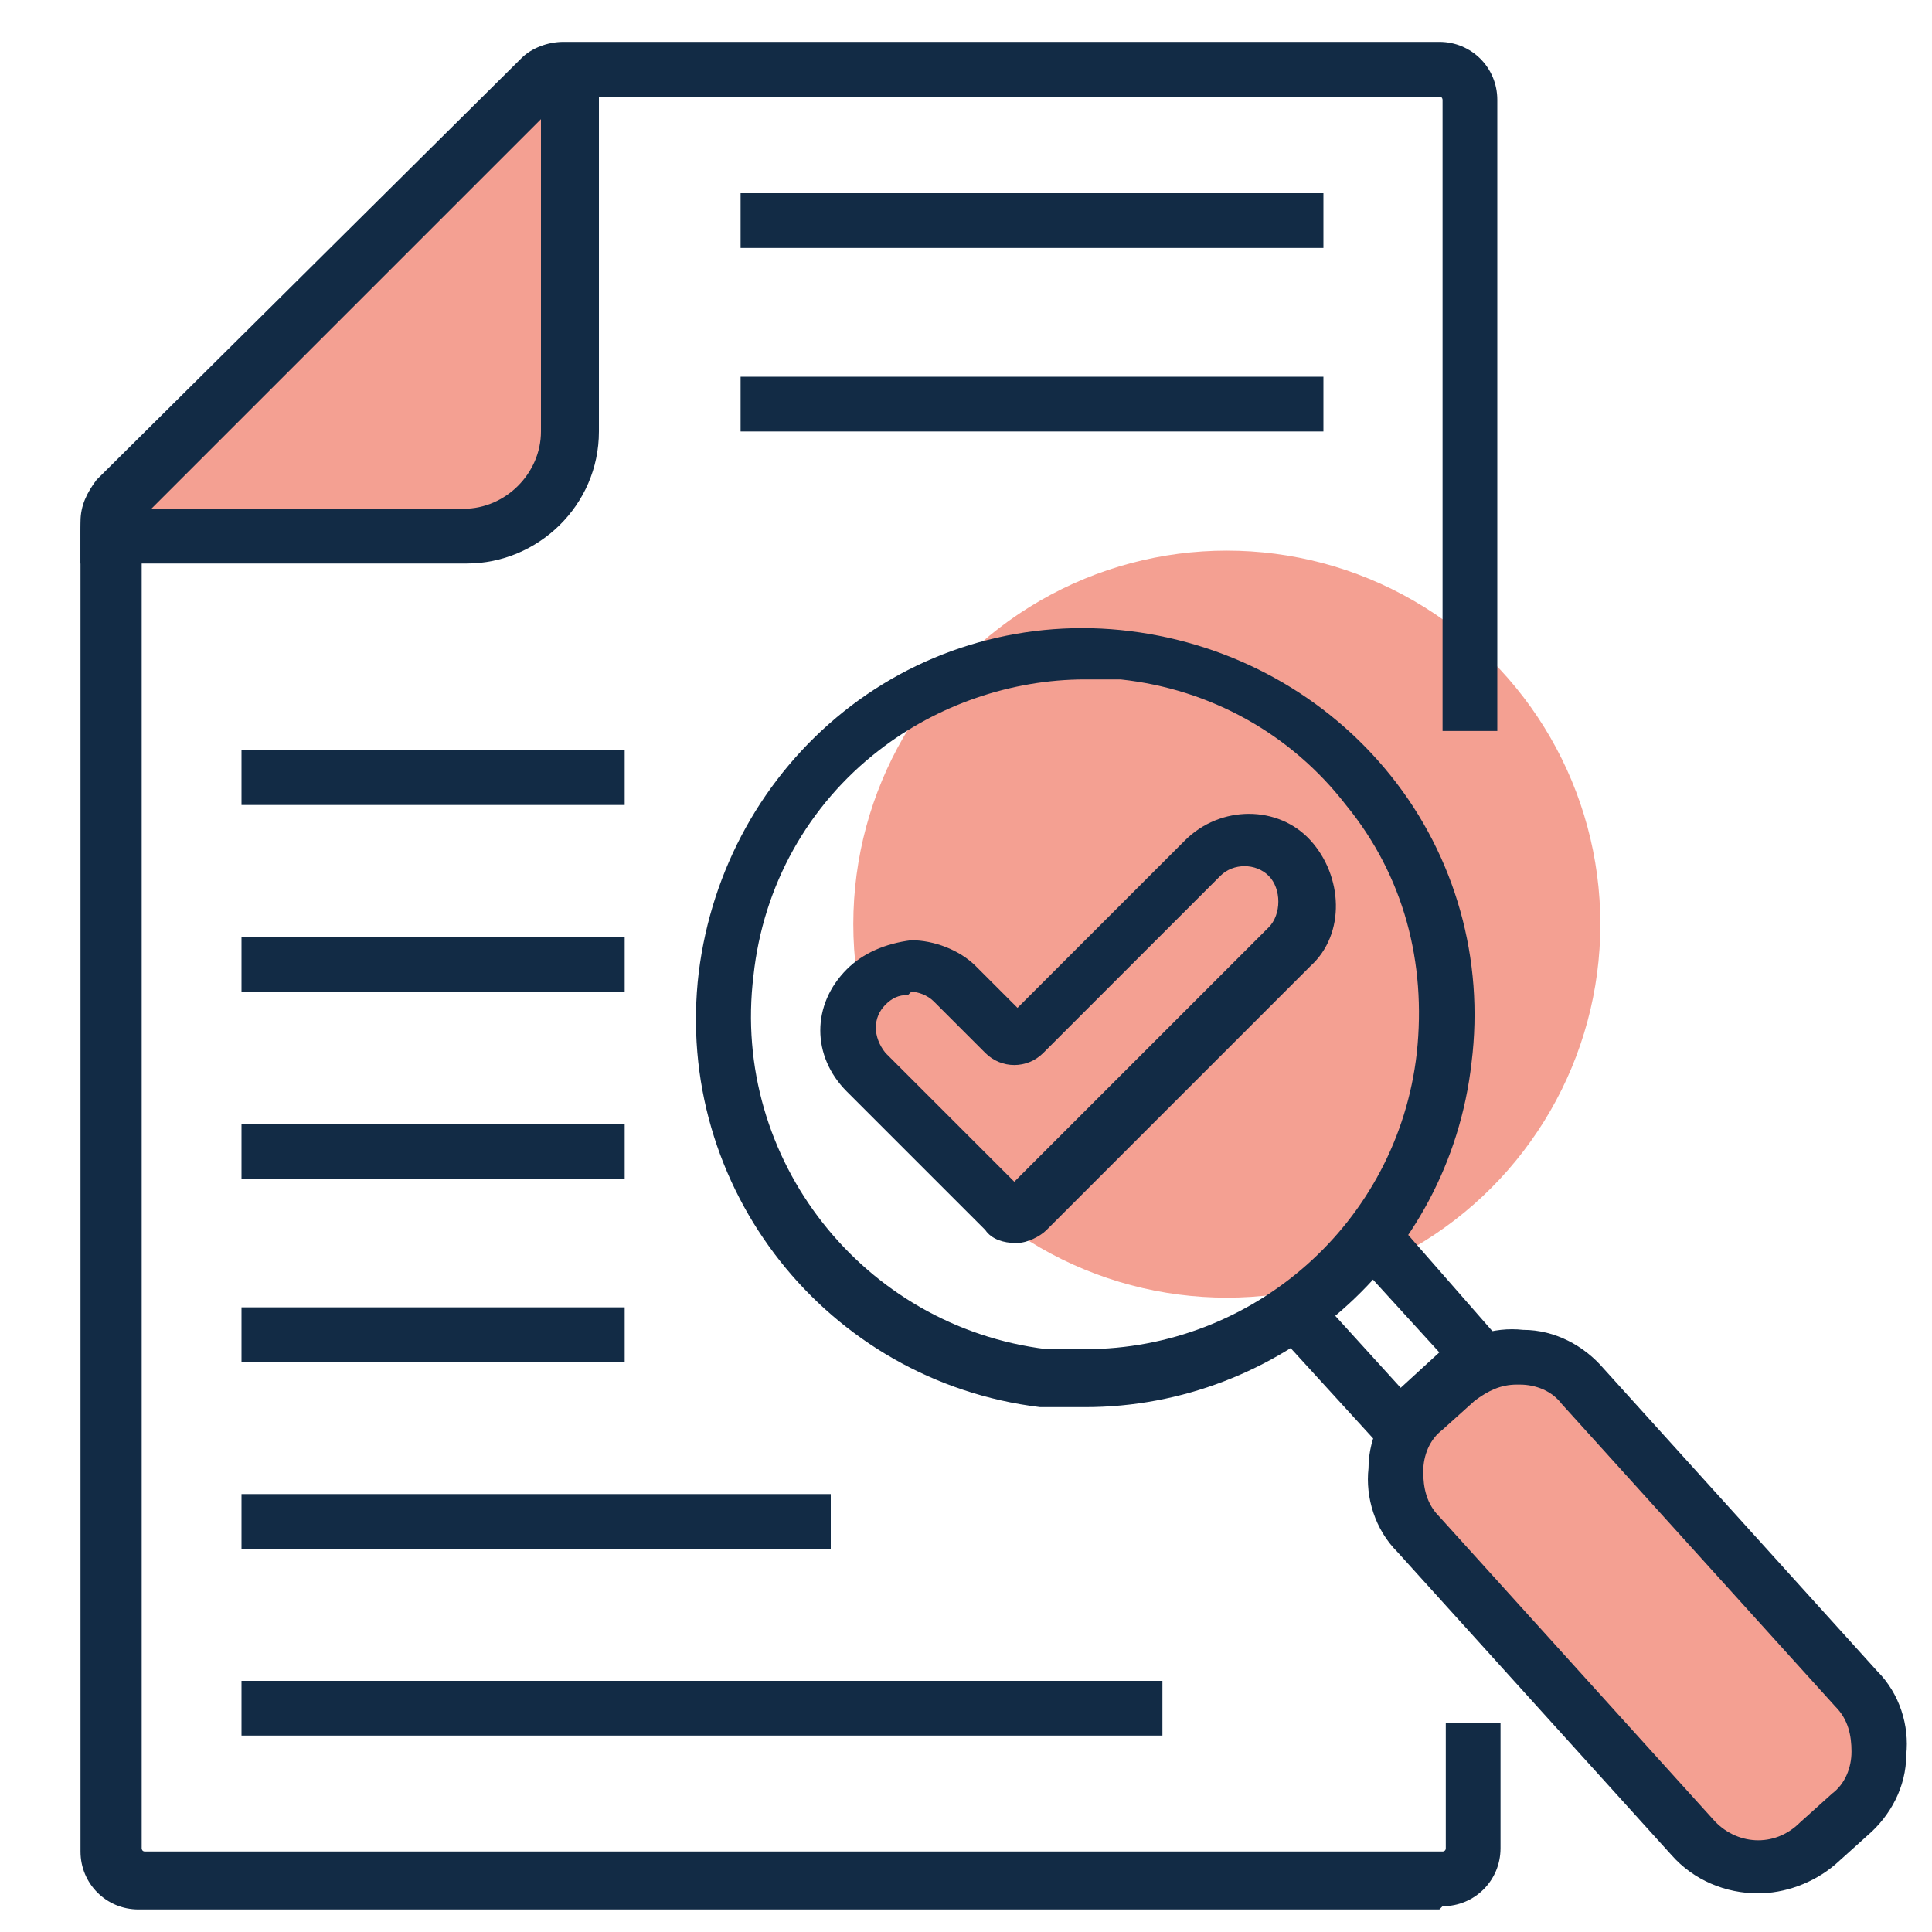 <?xml version="1.0" encoding="UTF-8"?>
<svg xmlns="http://www.w3.org/2000/svg" version="1.1" viewBox="0 0 60 60">
  <defs>
    <style>
      .cls-1 {
        fill: #f4a092;
      }

      .cls-2 {
        fill: #122b45;
      }

      .cls-3 {
        display: none;
      }
    </style>
  </defs>
  <!-- Generator: Adobe Illustrator 28.7.1, SVG Export Plug-In . SVG Version: 1.2.0 Build 142)  -->
  <g>
    <g id="Layer_1" class="cls-3">
      <g>
        <path class="cls-2" d="M42.5,34.3V12.2s0,0,0,0c0,0,0,0,0-.1,0,0,0,0,0-.1,0,0,0,0,0,0,0,0,0,0,0,0,0,0,0,0,0,0,0,0,0,0,0,0,0,0,0,0,0,0,0,0,0,0,0,0l-9.2-9.2s0,0,0,0c0,0,0,0,0,0,0,0,0,0,0,0,0,0,0,0,0,0,0,0,0,0,0,0,0,0,0,0,0,0,0,0,0,0,0,0,0,0,0,0-.1,0,0,0,0,0,0,0H3.8c-.5,0-.9.4-.9.9v54c0,.5.4.9.9.9h37.9c.5,0,.9-.4.9-.9v-22.7ZM33.3,5.1l6.3,6.3h-6.3v-6.3ZM40.8,46.3v9.8H4.6V3.8h27v8.4c0,.5.4.9.9.9h8.4v22.9M34.4,52.7"/>
        <path class="cls-2" d="M9.5,13.2h17.9c.5,0,.9-.4.9-.9s-.4-.9-.9-.9H9.5c-.5,0-.9.4-.9.9s.4.9.9.9Z"/>
        <path class="cls-2" d="M9.5,20h26.9c.5,0,.9-.4.9-.9s-.4-.9-.9-.9H9.5c-.5,0-.9.4-.9.9s.4.9.9.9Z"/>
        <path class="cls-2" d="M9.5,26.9h26.9c.5,0,.9-.4.9-.9s-.4-.9-.9-.9H9.5c-.5,0-.9.4-.9.9s.4.9.9.9Z"/>
        <path class="cls-2" d="M9.5,33.7h26.9c.5,0,.9-.4.9-.9s-.4-.9-.9-.9H9.5c-.5,0-.9.4-.9.9s.4.9.9.9Z"/>
        <path class="cls-2" d="M32.3,39.7c0-.5-.4-.9-.9-.9H9.5c-.5,0-.9.4-.9.9s.4.9.9.9h21.9c.5,0,.9-.4.9-.9Z"/>
      </g>
    </g>
    <g id="Layer_2">
      <circle class="cls-1" cx="38.1" cy="28.7" r="11.6"/>
      <g>
        <path class="cls-2" d="M44.7,59.3H4.3c-1,0-1.8-.8-1.8-1.8V16.2c0-.5.2-.9.5-1.3L16.2,1.8c.3-.3.8-.5,1.3-.5h27.2c1,0,1.8.8,1.8,1.8v19.6h-1.7V3.1c0,0,0-.1-.1-.1h-27.2s0,0,0,0l-13.1,13.1s0,0,0,0v41.3c0,0,0,.1.1.1h40.3c0,0,.1,0,.1-.1v-3.9h1.7v3.9c0,1-.8,1.8-1.8,1.8Z"/>
        <g>
          <path class="cls-1" d="M3.4,16.5h0c0,.1,11.1.1,11.1.1,1.8,0,3.3-1.5,3.3-3.3V2.3h-.1c-.4,0-.7.1-1,.4L3.8,15.6c-.3.3-.4.6-.4,1Z"/>
          <path class="cls-2" d="M14.5,17.5H2.5v-1c0-.6.2-1.2.7-1.6L16,2.1c.4-.4,1-.6,1.6-.6h1v11.9c0,2.3-1.9,4.1-4.1,4.1ZM4.7,15.8h9.7c1.3,0,2.4-1.1,2.4-2.4V3.7L4.7,15.8Z"/>
        </g>
      </g>
      <g>
        <g>
          <path class="cls-2" d="M33.7,43.7c-.5,0-.9,0-1.4,0-6.6-.8-11.4-6.8-10.6-13.5.4-3.2,2-6.1,4.5-8.1,2.5-2,5.7-2.9,8.9-2.5,3.2.4,6.1,2,8.1,4.5,2,2.5,2.9,5.7,2.5,8.9-.7,6.2-6,10.7-12,10.7ZM33.7,21.1c-2.3,0-4.6.8-6.4,2.2-2.2,1.7-3.6,4.2-3.9,7h0c-.7,5.7,3.4,10.9,9.1,11.6.4,0,.8,0,1.2,0,5.2,0,9.7-3.9,10.3-9.2.3-2.8-.4-5.5-2.2-7.7-1.7-2.2-4.2-3.6-7-3.9-.4,0-.8,0-1.2,0Z"/>
          <g>
            <g>
              <rect class="cls-1" x="47.4" y="40.9" width="6.9" height="18.2" rx="2.8" ry="2.8" transform="translate(122.1 53.3) rotate(138)"/>
              <path class="cls-2" d="M54.6,58.8c-1,0-2-.4-2.7-1.2l-8.5-9.4c-.7-.7-1-1.7-.9-2.6,0-1,.5-1.9,1.2-2.5l1-.9c.7-.7,1.7-1,2.6-.9,1,0,1.9.5,2.5,1.2l8.5,9.4c.7.7,1,1.7.9,2.6,0,1-.5,1.9-1.2,2.5l-1,.9c-.7.6-1.6.9-2.4.9ZM47.1,43c-.5,0-.9.2-1.3.5l-1,.9c-.4.3-.6.8-.6,1.3,0,.5.1,1,.5,1.4l8.5,9.4c.7.8,1.9.9,2.7.1l1-.9c.4-.3.6-.8.6-1.3,0-.5-.1-1-.5-1.4l-8.5-9.4c-.3-.4-.8-.6-1.3-.6,0,0,0,0-.1,0Z"/>
            </g>
            <polygon class="cls-2" points="43.4 45.5 39.2 40.9 40.5 39.8 43.5 43.1 44.7 42 41.6 38.6 42.9 37.4 47.1 42.2 43.4 45.5"/>
          </g>
        </g>
        <path class="cls-2" d="M31.5,38.6c-.3,0-.7-.1-.9-.4l-4.3-4.3c-1.1-1.1-1.1-2.7,0-3.8.5-.5,1.2-.8,2-.9.7,0,1.5.3,2,.8l1.3,1.3,5.2-5.2c1.1-1.1,2.9-1.1,3.9,0s1.1,2.9,0,3.9l-8.2,8.2c-.2.2-.6.4-.9.4ZM28.2,30.9s0,0,0,0c-.3,0-.5.1-.7.3-.4.4-.4,1,0,1.5l4,4,7.9-7.9c.2-.2.3-.5.3-.8s-.1-.6-.3-.8c-.4-.4-1.1-.4-1.5,0l-5.5,5.5c-.5.5-1.3.5-1.8,0l-1.6-1.6c-.2-.2-.5-.3-.7-.3Z"/>
      </g>
      <rect class="cls-2" x="23" y="6" width="18.1" height="1.7"/>
      <rect class="cls-2" x="23" y="11.7" width="18.1" height="1.7"/>
      <rect class="cls-2" x="7.5" y="23.3" width="11.9" height="1.7"/>
      <rect class="cls-2" x="7.5" y="29.1" width="11.9" height="1.7"/>
      <rect class="cls-2" x="7.5" y="34.9" width="11.9" height="1.7"/>
      <rect class="cls-2" x="7.5" y="40.6" width="11.9" height="1.7"/>
      <rect class="cls-2" x="7.5" y="46.4" width="18.3" height="1.7"/>
      <rect class="cls-2" x="7.5" y="52.2" width="28.6" height="1.7"/>
    </g>
  </g>
</svg>
